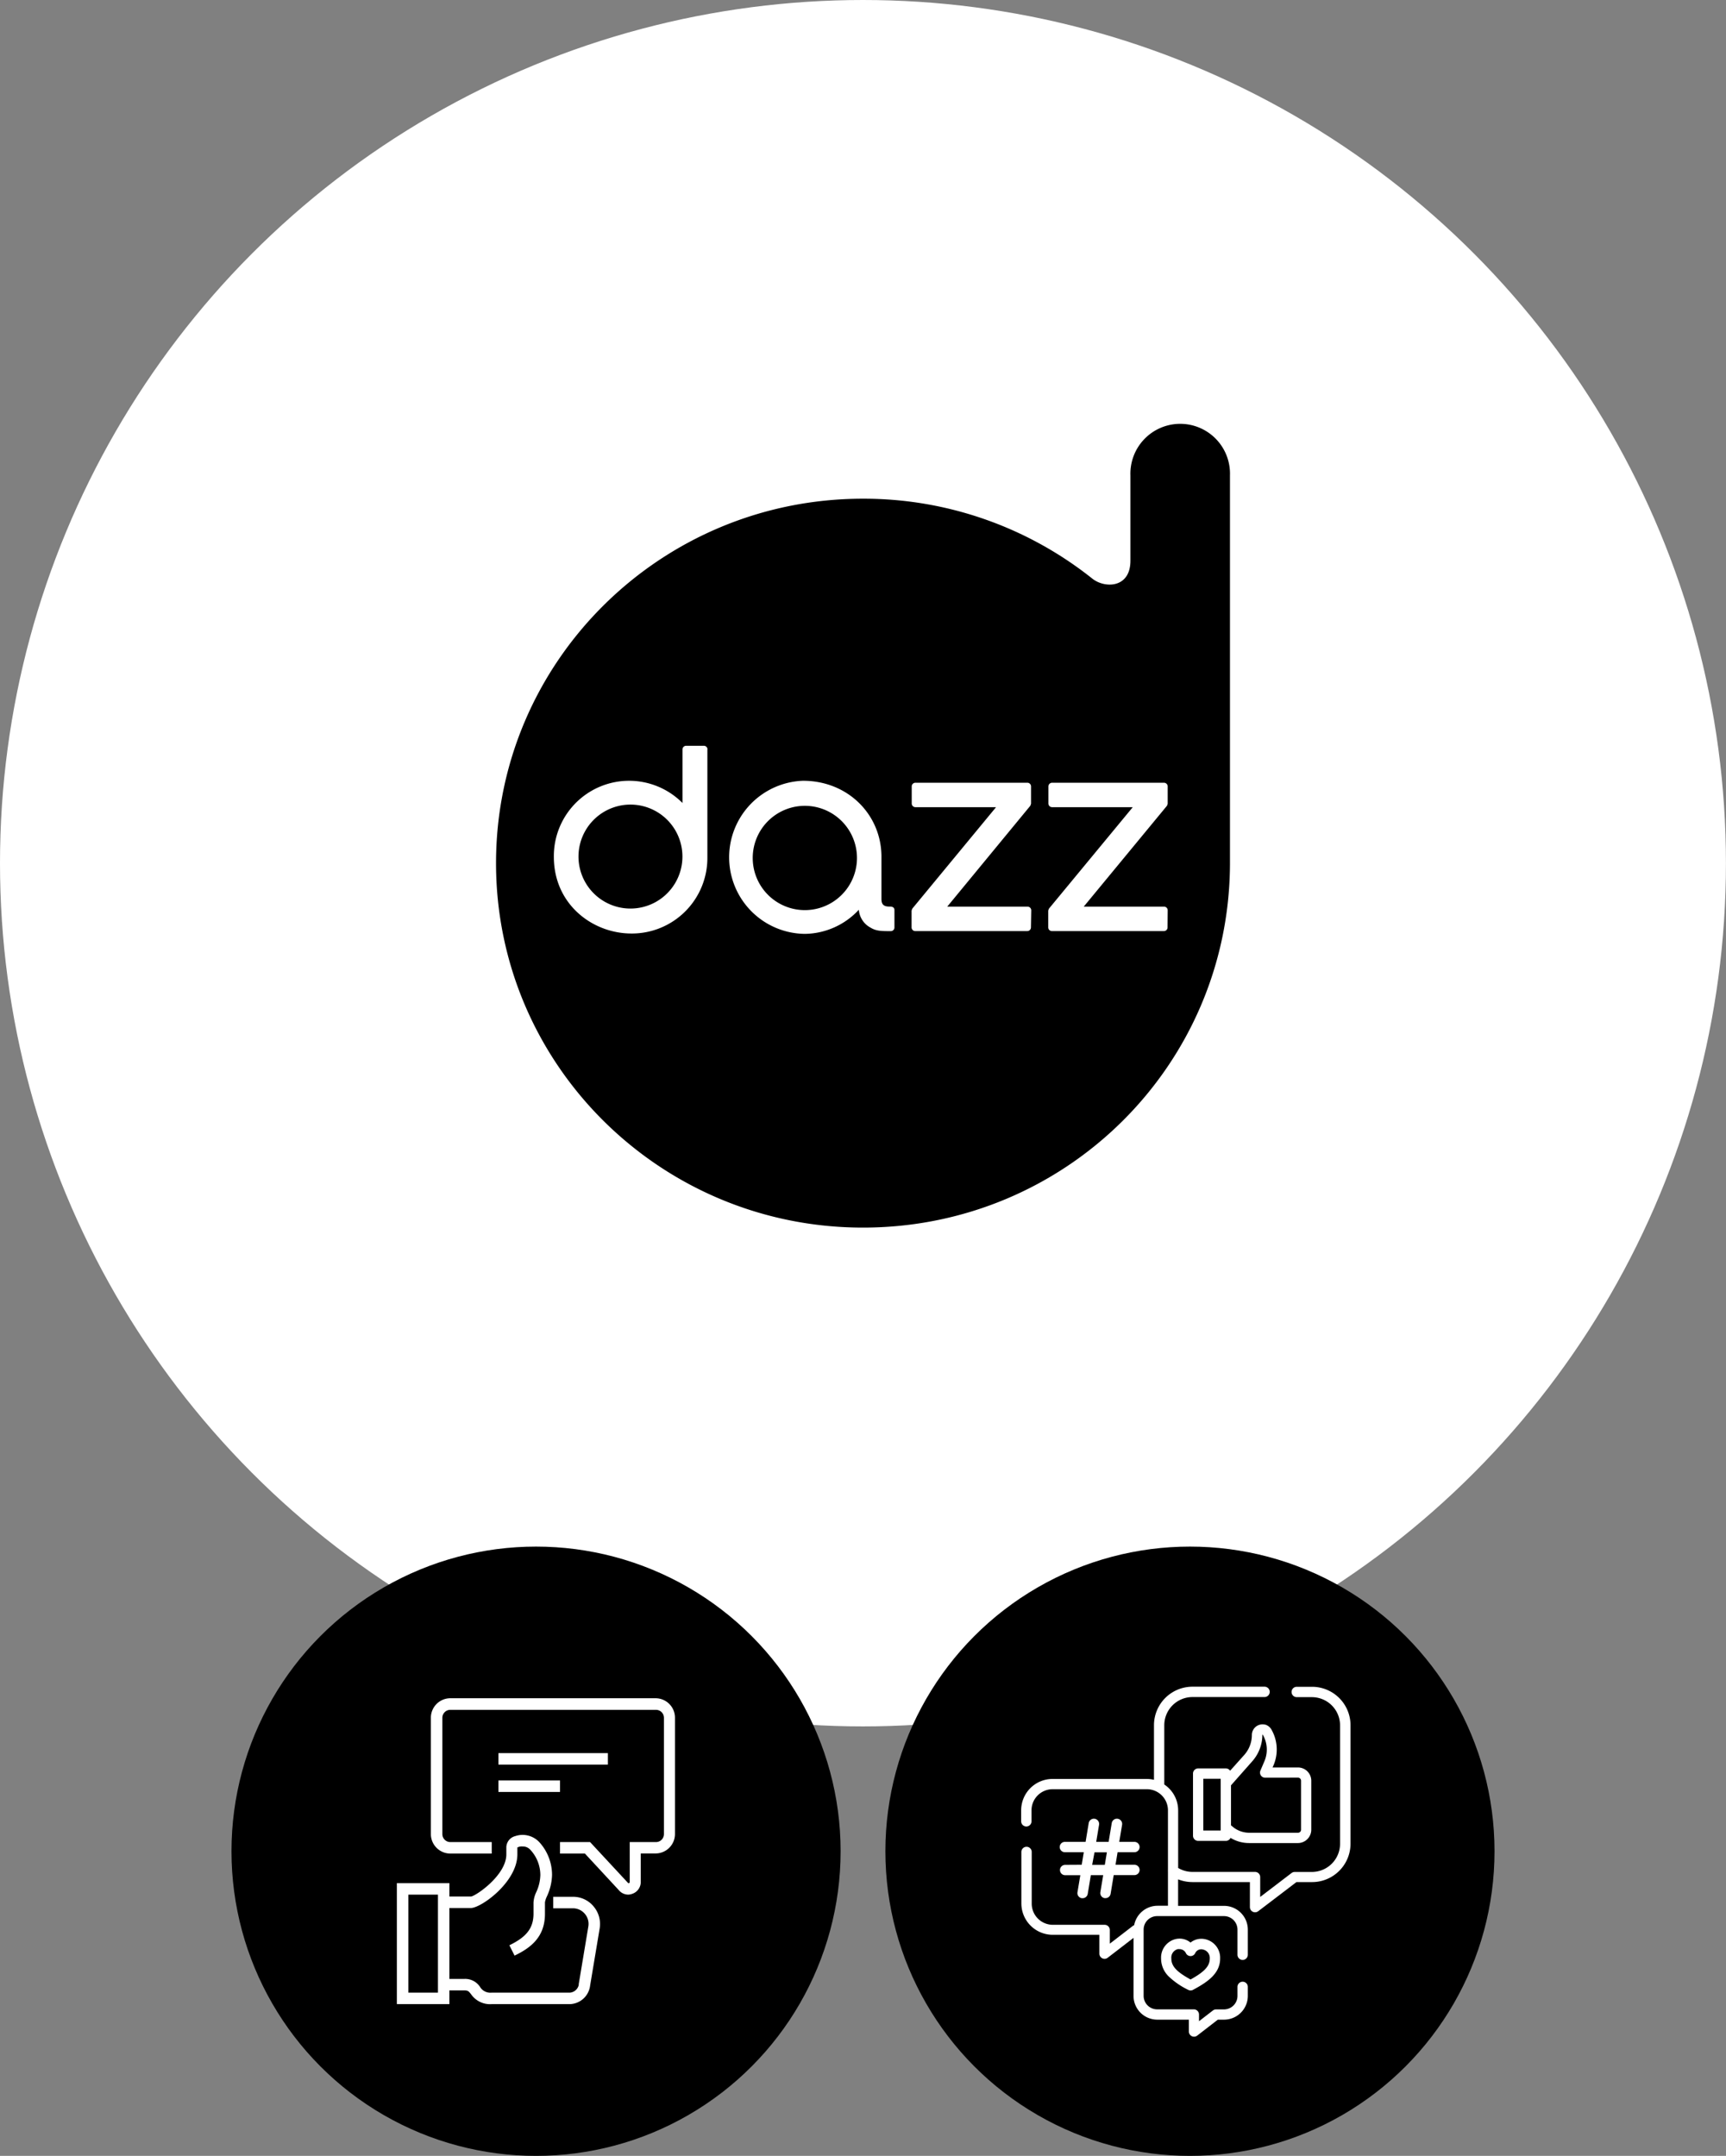<svg xmlns="http://www.w3.org/2000/svg" xmlns:xlink="http://www.w3.org/1999/xlink" viewBox="0 0 333.45 416.39"><rect x="0" y="0" width="333.45" height="416.39" fill="#808080" stroke="none"/><defs><style>.cls-1{fill:none;}.cls-2{fill:#fff;}.cls-3{clip-path:url(#clip-path);}.cls-4{clip-path:url(#clip-path-2);}</style><clipPath id="clip-path"><rect class="cls-1" x="197.09" y="325.6" width="63.98" height="67.96"/></clipPath><clipPath id="clip-path-2"><rect class="cls-1" x="197.09" y="325.6" width="63.98" height="67.95"/></clipPath></defs><g id="Camada_2" data-name="Camada 2"><g id="Camada_1-2" data-name="Camada 1"><circle class="cls-2" cx="166.72" cy="166.72" r="166.72"/><path d="M131.84,165.44a10,10,0,1,1-20.08,0,10,10,0,0,1,20.08,0m33.72.27a10.07,10.07,0,0,1-20.14,0,10.07,10.07,0,1,1,20.14,0m60,13.44a.7.7,0,0,1-.7.68H203.22a.71.71,0,0,1-.71-.68V175.9a1.72,1.72,0,0,1,.16-.43l16.17-19.57H203.25a.72.72,0,0,1-.71-.69v-3.34a.72.72,0,0,1,.71-.69h21.63a.72.72,0,0,1,.71.69v3.34a1.79,1.79,0,0,1-.16.44l-16.06,19.46h15.52a.71.71,0,0,1,.7.69Zm-26.39,0a.71.71,0,0,1-.71.68H176.81a.71.71,0,0,1-.7-.68V175.9a2.23,2.23,0,0,1,.16-.43l16.16-19.57H176.84a.71.71,0,0,1-.7-.69v-3.34a.71.71,0,0,1,.7-.69h21.65a.71.71,0,0,1,.7.69v3.34a1.79,1.79,0,0,1-.16.44L183,175.11h15.52a.72.72,0,0,1,.71.69Zm-26.37,0a.7.7,0,0,1-.69.69c-1.75,0-2.83,0-3.9-.66a4.29,4.29,0,0,1-2.29-3.47,14.45,14.45,0,0,1-10.44,4.66,14.79,14.79,0,0,1-.34-29.57c8.71,0,15.15,6.58,15.15,14.68v8.14c0,1.13.47,1.5,1.66,1.48.49,0,.85.18.85.67Zm-36.14-34.41v20.85A14.59,14.59,0,0,1,122,180.3c-7.54,0-15-5.64-15-14.81a14.54,14.54,0,0,1,24.85-10.4V144.72a.71.71,0,0,1,.7-.68H136a.7.7,0,0,1,.68.68M237.62,167V91.79a9.62,9.62,0,1,0-19.23,0v16.5c0,5.32-4.94,5.39-7.36,3.47a70.89,70.89,0,0,0-44.31-15.44c-39.16,0-70.89,31.52-70.89,70.39s31.73,70.39,70.89,70.39,70.7-31.31,70.9-70.11"/><circle cx="103.56" cy="357.55" r="58.84"/><circle cx="229.89" cy="357.55" r="58.84"/><rect class="cls-2" x="96.29" y="338.6" width="21.15" height="2.22"/><rect class="cls-2" x="96.29" y="343.88" width="11.9" height="2.22"/><path class="cls-2" d="M110.11,387.08H95a4.46,4.46,0,0,1-4-1.92c-.43-.54-.58-.73-1.24-.73h-4v-2.22h4a3.42,3.42,0,0,1,3,1.58A2.32,2.32,0,0,0,95,384.86h15.14a1.91,1.91,0,0,0,1.67-1.48v-.18l1.85-11.1a3,3,0,0,0-.69-2.48,3,3,0,0,0-2.23-1.05h-3.86v-2.22h3.86a5.11,5.11,0,0,1,3.92,1.84,5.25,5.25,0,0,1,1.19,4.28l-1.84,11A4.07,4.07,0,0,1,110.11,387.08Z"/><path class="cls-2" d="M99.41,377.71l-1-2c3.35-1.62,4.66-3.34,4.66-6.13v-2.13a5.38,5.38,0,0,1,.53-2,8.27,8.27,0,0,0,.79-3.32,7.17,7.17,0,0,0-2-4.93,1.94,1.94,0,0,0-1.44-.57,1.78,1.78,0,0,0-1,.2v1.33c0,5.34-7,10.36-9,10.36H85.71v-2.22H91c1-.15,6.82-4.14,6.82-8.14v-1.42a2.28,2.28,0,0,1,1.72-2.11,4.42,4.42,0,0,1,4.69,1.21,9.39,9.39,0,0,1,2.42,6.29,10.46,10.46,0,0,1-1,4.16,4.44,4.44,0,0,0-.37,1.12v2.13C105.33,374.23,102.34,376.3,99.41,377.71Z"/><path class="cls-2" d="M86.82,387.08H76.67V363.71H86.82Zm-7.93-2.22h5.72V365.93H78.89Z"/><path class="cls-2" d="M121.38,365.93a2.4,2.4,0,0,1-1.88-.92L113,358h-4.81v-2.22H114l7.28,7.84a.19.19,0,0,0,.24.08.2.2,0,0,0,.14-.21v-7.71h5.08a1.54,1.54,0,0,0,1.53-1.54V331.77a1.54,1.54,0,0,0-1.53-1.53H87a1.54,1.54,0,0,0-1.54,1.53v22.47A1.54,1.54,0,0,0,87,355.78H95V358H87a3.77,3.77,0,0,1-3.76-3.76V331.77A3.77,3.77,0,0,1,87,328h39.65a3.76,3.76,0,0,1,3.75,3.75v22.47a3.76,3.76,0,0,1-3.75,3.76h-2.86v5.49a2.4,2.4,0,0,1-1.66,2.31A2.42,2.42,0,0,1,121.38,365.93Z"/><g class="cls-3"><g class="cls-4"><path class="cls-2" d="M253.43,325.79h-2.91a1,1,0,0,0,0,2h2.91a5.45,5.45,0,0,1,5.46,5.42v22.92a5.45,5.45,0,0,1-5.46,5.42h-3.3a1,1,0,0,0-.6.2l-6.07,4.63v-3.84a1,1,0,0,0-1-1H230.39a5.4,5.4,0,0,1-2.78-.76V349.66a6,6,0,0,0-2.68-5V333.19a5.45,5.45,0,0,1,5.46-5.42H244.3a1,1,0,0,0,0-2H230.39a7.44,7.44,0,0,0-7.45,7.4v10.59a5.92,5.92,0,0,0-1.41-.17H203.35a6.06,6.06,0,0,0-6.07,6.05v2.13a1,1,0,0,0,2,0v-2.13a4.08,4.08,0,0,1,4.09-4.07h18.18a4.08,4.08,0,0,1,4.09,4.07v11.51a1.13,1.13,0,0,0,0,.26v6.3c0,.12,0,.24,0,.37h-2a4.61,4.61,0,0,0-4.53,3.76.94.94,0,0,0-.26.14l-4.44,3.42v-2.64a1,1,0,0,0-1-1h-10a4.09,4.09,0,0,1-4.09-4.07v-10a1,1,0,0,0-2,0v10a6.07,6.07,0,0,0,6.07,6h9v3.66a1,1,0,0,0,1.6.78l5-3.85V385.5a4.59,4.59,0,0,0,4.6,4.58h6.09v2.31a1,1,0,0,0,1.6.78l4-3.09h1.18a4.6,4.6,0,0,0,4.61-4.58v-1.75a1,1,0,0,0-2,0v1.75a2.61,2.61,0,0,1-2.62,2.6h-1.52a1,1,0,0,0-.61.21l-2.68,2.07v-1.29a1,1,0,0,0-1-1h-7.08a2.61,2.61,0,0,1-2.62-2.6V372.68a2.61,2.61,0,0,1,2.62-2.6h12.89a2.61,2.61,0,0,1,2.62,2.6v4.86a1,1,0,0,0,2,0v-4.86a4.6,4.6,0,0,0-4.61-4.58H227.6c0-.13,0-5.12,0-5.12a7.68,7.68,0,0,0,2.78.53h11.09v4.85a1,1,0,0,0,1.59.79l7.4-5.64h3a7.43,7.43,0,0,0,7.45-7.4V333.19A7.43,7.43,0,0,0,253.43,325.79Z"/><path class="cls-2" d="M250.77,343.34a.58.58,0,0,1,.58.58v1.39c0,3.84,0,7.46,0,8.06a.58.58,0,0,1-.16.43.6.6,0,0,1-.42.18h-9.44a5,5,0,0,1-3.1-1.09l-.41-.34v-7.73l4.06-4.59a7.75,7.75,0,0,0,2-5.15c0-.06.08-.08.1,0a5.72,5.72,0,0,1,.31,5.05l-.79,1.85a1,1,0,0,0,.09.93,1,1,0,0,0,.83.44Zm-14.94,10.21h-3.36v-10h3.36Zm8.56-20.45a2.06,2.06,0,0,0-2.54,2,5.8,5.8,0,0,1-1.46,3.84L237.65,342a1,1,0,0,0-.83-.45h-5.34a1,1,0,0,0-1,1v12a1,1,0,0,0,1,1h5.34a1,1,0,0,0,.91-.58,6.91,6.91,0,0,0,3.6,1h9.44a2.59,2.59,0,0,0,2.56-2.68c0-.64,0-9.17,0-9.36a2.57,2.57,0,0,0-2.57-2.56h-4.91l.21-.48a7.77,7.77,0,0,0-.41-6.81,2.05,2.05,0,0,0-1.27-1Z"/><path class="cls-2" d="M211.45,357.76h2.39l-.4,2.42H211Zm-5.67,2.42a1,1,0,0,0,0,2h2.93l-.55,3.29a1,1,0,0,0,.82,1.15h.16a1,1,0,0,0,1-.83l.6-3.62h2.39l-.55,3.29a1,1,0,0,0,.82,1.15h.16a1,1,0,0,0,1-.83l.6-3.62h4a1,1,0,0,0,0-2h-3.65l.4-2.42h3.25a1,1,0,0,0,0-2h-2.93l.55-3.3a1,1,0,0,0-2-.32l-.6,3.62h-2.4l.55-3.3a1,1,0,0,0-2-.32l-.6,3.62h-4a1,1,0,1,0,0,2h3.65l-.4,2.42Z"/><path class="cls-2" d="M233.72,378.25c0,1.48-1,2.57-3.71,4.07-2.74-1.5-3.72-2.59-3.72-4.07a1.69,1.69,0,0,1,1.24-1.79,1.29,1.29,0,0,1,.35,0,1.36,1.36,0,0,1,1.24.8,1,1,0,0,0,.91.54,1,1,0,0,0,.88-.58,1.28,1.28,0,0,1,1.52-.68A1.66,1.66,0,0,1,233.72,378.25ZM230,375.19a3.32,3.32,0,0,0-2.93-.66,3.68,3.68,0,0,0-2.76,3.72,4.85,4.85,0,0,0,1.47,3.48,14.62,14.62,0,0,0,3.77,2.59,1,1,0,0,0,.47.12.93.93,0,0,0,.46-.12c3.15-1.66,5.24-3.33,5.24-6.07a3.66,3.66,0,0,0-2.85-3.7A3.35,3.35,0,0,0,230,375.19Z"/></g></g></g></g></svg>